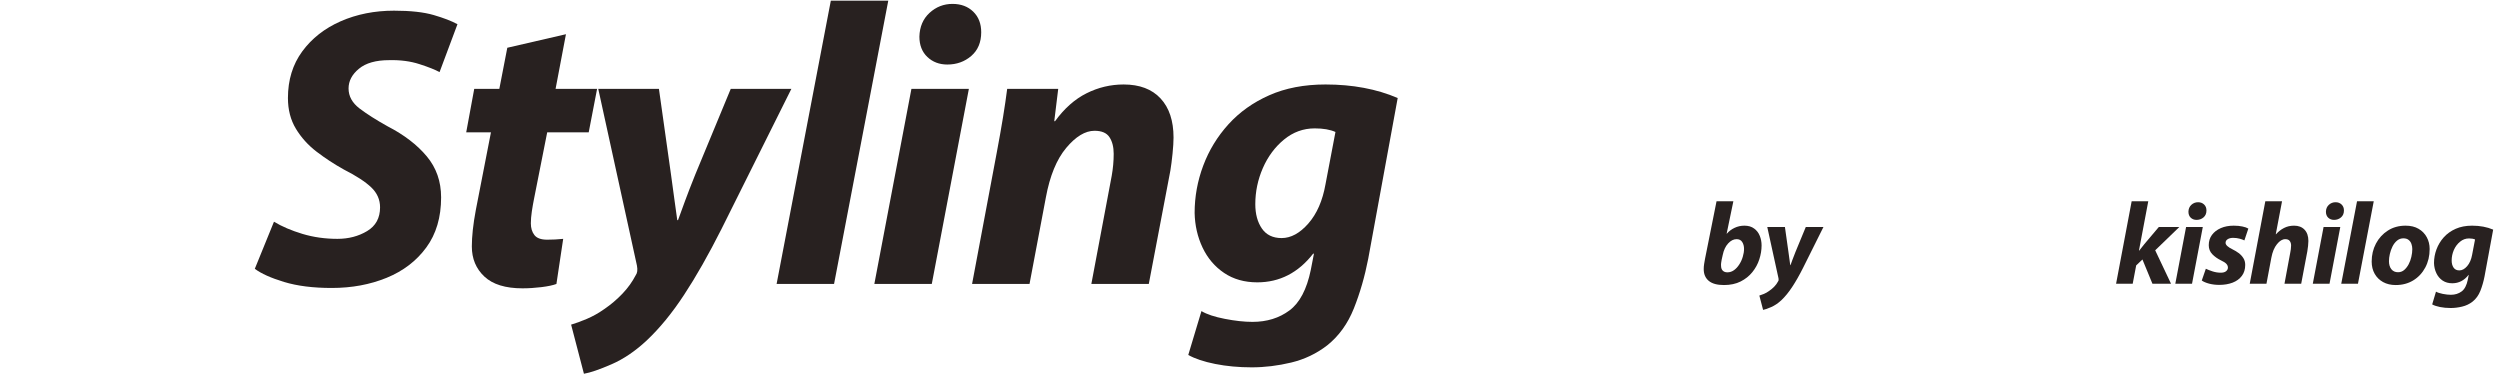 <?xml version="1.0" encoding="UTF-8"?>
<svg xmlns="http://www.w3.org/2000/svg" xmlns:xlink="http://www.w3.org/1999/xlink" width="1000" zoomAndPan="magnify" viewBox="0 0 750 112.5" height="150" preserveAspectRatio="xMidYMid meet" version="1.0">
  <defs>
    <g></g>
    <clipPath id="008f4a131f">
      <path d="M 75 0 L 422 0 L 422 112.004 L 75 112.004 Z M 75 0 " clip-rule="nonzero"></path>
    </clipPath>
    <clipPath id="5825ce239f">
      <path d="M 96 26 L 163 26 L 163 112.004 L 96 112.004 Z M 96 26 " clip-rule="nonzero"></path>
    </clipPath>
    <clipPath id="6196d2cfd5">
      <rect x="0" width="347" y="0" height="113"></rect>
    </clipPath>
  </defs>
  <g clip-path="url(#008f4a131f)">
    <g transform="matrix(1, 0, 0, 1, 75, 0)">
      <g clip-path="url(#6196d2cfd5)">
        <g fill="#282120" fill-opacity="1">
          <g transform="translate(1.442, 85.187)">
            <g>
              <path d="M 0 -4.547 L 5.75 -18.672 C 8.133 -17.234 10.984 -16.016 14.297 -15.016 C 17.609 -14.023 21.102 -13.531 24.781 -13.531 C 28.125 -13.531 31.094 -14.305 33.688 -15.859 C 36.281 -17.41 37.578 -19.785 37.578 -22.984 C 37.578 -25.297 36.695 -27.289 34.938 -28.969 C 33.188 -30.645 30.438 -32.438 26.688 -34.344 C 23.812 -35.945 21.098 -37.723 18.547 -39.672 C 15.992 -41.629 13.922 -43.926 12.328 -46.562 C 10.734 -49.195 9.938 -52.27 9.938 -55.781 C 9.938 -61.195 11.367 -65.859 14.234 -69.766 C 17.109 -73.68 20.957 -76.695 25.781 -78.812 C 30.613 -80.926 35.941 -81.984 41.766 -81.984 C 46.711 -81.984 50.68 -81.547 53.672 -80.672 C 56.672 -79.797 59.047 -78.879 60.797 -77.922 L 55.422 -63.547 C 54.141 -64.266 52.141 -65.062 49.422 -65.938 C 46.711 -66.82 43.68 -67.223 40.328 -67.141 C 36.336 -67.141 33.305 -66.281 31.234 -64.562 C 29.16 -62.852 28.125 -60.879 28.125 -58.641 C 28.125 -56.328 29.219 -54.332 31.406 -52.656 C 33.602 -50.988 36.422 -49.195 39.859 -47.281 C 44.805 -44.727 48.711 -41.734 51.578 -38.297 C 54.453 -34.867 55.891 -30.758 55.891 -25.969 C 55.891 -19.988 54.41 -14.984 51.453 -10.953 C 48.504 -6.922 44.535 -3.883 39.547 -1.844 C 34.566 0.188 29.082 1.203 23.094 1.203 C 17.508 1.203 12.742 0.602 8.797 -0.594 C 4.848 -1.789 1.914 -3.109 0 -4.547 Z M 0 -4.547 "></path>
            </g>
          </g>
        </g>
        <g fill="#282120" fill-opacity="1">
          <g transform="translate(60.082, 85.187)">
            <g>
              <path d="M 17.109 -70.859 L 34.703 -74.922 L 31.594 -58.531 L 44.047 -58.531 L 41.531 -45.484 L 29.078 -45.484 L 25.141 -25.609 C 24.898 -24.41 24.676 -23.133 24.469 -21.781 C 24.27 -20.426 24.172 -19.227 24.172 -18.188 C 24.172 -16.75 24.531 -15.57 25.25 -14.656 C 25.969 -13.738 27.242 -13.281 29.078 -13.281 C 29.879 -13.281 30.676 -13.301 31.469 -13.344 C 32.27 -13.383 33.07 -13.445 33.875 -13.531 L 31.844 0 C 30.801 0.395 29.301 0.711 27.344 0.953 C 25.395 1.191 23.5 1.312 21.656 1.312 C 16.551 1.312 12.742 0.133 10.234 -2.219 C 7.723 -4.57 6.469 -7.582 6.469 -11.25 C 6.469 -14.281 6.863 -17.91 7.656 -22.141 L 12.203 -45.484 L 4.781 -45.484 L 7.188 -58.531 L 14.719 -58.531 Z M 17.109 -70.859 "></path>
            </g>
          </g>
        </g>
        <g clip-path="url(#5825ce239f)">
          <g fill="#282120" fill-opacity="1">
            <g transform="translate(99.335, 85.187)">
              <g>
                <path d="M 5.141 -58.531 L 23.344 -58.531 L 26.938 -33.031 C 27.332 -30.082 27.688 -27.488 28 -25.25 C 28.32 -23.02 28.602 -20.988 28.844 -19.156 L 29.078 -19.156 C 29.723 -20.906 30.422 -22.816 31.172 -24.891 C 31.93 -26.961 32.953 -29.598 34.234 -32.797 L 44.891 -58.531 L 63.078 -58.531 L 42.125 -16.516 C 38.219 -8.773 34.469 -2.176 30.875 3.281 C 27.289 8.75 23.539 13.32 19.625 17 C 16.195 20.188 12.688 22.555 9.094 24.109 C 5.5 25.672 2.75 26.613 0.844 26.938 L -3 12.203 C -1.633 11.805 -0.055 11.227 1.734 10.469 C 3.523 9.707 5.258 8.734 6.938 7.547 C 8.938 6.18 10.754 4.641 12.391 2.922 C 14.023 1.211 15.359 -0.641 16.391 -2.641 C 16.867 -3.273 16.988 -4.227 16.75 -5.5 Z M 5.141 -58.531 "></path>
              </g>
            </g>
          </g>
        </g>
        <g fill="#282120" fill-opacity="1">
          <g transform="translate(156.42, 85.187)">
            <g>
              <path d="M 18.797 0 L 1.562 0 L 17.828 -84.984 L 35.062 -84.984 Z M 18.797 0 "></path>
            </g>
          </g>
        </g>
        <g fill="#282120" fill-opacity="1">
          <g transform="translate(185.74, 85.187)">
            <g>
              <path d="M 18.797 0 L 1.562 0 L 12.688 -58.531 L 29.922 -58.531 Z M 23.453 -65.828 C 21.066 -65.828 19.07 -66.582 17.469 -68.094 C 15.875 -69.613 15.078 -71.648 15.078 -74.203 C 15.16 -77.16 16.176 -79.535 18.125 -81.328 C 20.082 -83.117 22.379 -84.016 25.016 -84.016 C 27.566 -84.016 29.641 -83.238 31.234 -81.688 C 32.828 -80.133 33.625 -78.078 33.625 -75.516 C 33.625 -72.484 32.625 -70.109 30.625 -68.391 C 28.633 -66.68 26.242 -65.828 23.453 -65.828 Z M 23.453 -65.828 "></path>
            </g>
          </g>
        </g>
        <g fill="#282120" fill-opacity="1">
          <g transform="translate(215.06, 85.187)">
            <g>
              <path d="M 18.797 0 L 1.562 0 L 8.984 -39.5 C 9.691 -43.25 10.305 -46.719 10.828 -49.906 C 11.348 -53.102 11.77 -55.977 12.094 -58.531 L 27.406 -58.531 L 26.219 -48.828 L 26.453 -48.828 C 29.242 -52.66 32.395 -55.453 35.906 -57.203 C 39.414 -58.961 43.125 -59.844 47.031 -59.844 C 51.82 -59.844 55.516 -58.445 58.109 -55.656 C 60.703 -52.863 62 -48.953 62 -43.922 C 62 -42.648 61.898 -41.035 61.703 -39.078 C 61.504 -37.117 61.285 -35.422 61.047 -33.984 L 54.578 0 L 37.344 0 L 43.453 -32.438 C 43.848 -34.664 44.047 -36.859 44.047 -39.016 C 44.047 -41.086 43.625 -42.758 42.781 -44.031 C 41.945 -45.312 40.453 -45.953 38.297 -45.953 C 35.504 -45.953 32.672 -44.238 29.797 -40.812 C 26.93 -37.383 24.898 -32.438 23.703 -25.969 Z M 18.797 0 "></path>
            </g>
          </g>
        </g>
        <g fill="#282120" fill-opacity="1">
          <g transform="translate(280.043, 85.187)">
            <g>
              <path d="M 1.438 21.297 L 5.391 8.141 C 6.984 9.098 9.316 9.875 12.391 10.469 C 15.461 11.07 18.234 11.375 20.703 11.375 C 25.016 11.375 28.707 10.234 31.781 7.953 C 34.852 5.68 36.988 1.633 38.188 -4.188 L 39.141 -9.094 L 38.906 -9.094 C 34.438 -3.352 28.848 -0.484 22.141 -0.484 C 18.305 -0.484 14.992 -1.422 12.203 -3.297 C 9.41 -5.172 7.254 -7.703 5.734 -10.891 C 4.223 -14.078 3.426 -17.547 3.344 -21.297 C 3.344 -26.172 4.203 -30.898 5.922 -35.484 C 7.641 -40.078 10.156 -44.207 13.469 -47.875 C 16.781 -51.539 20.867 -54.453 25.734 -56.609 C 30.598 -58.766 36.223 -59.844 42.609 -59.844 C 50.742 -59.844 57.961 -58.488 64.266 -55.781 L 55.422 -7.547 C 54.379 -2.191 52.941 2.773 51.109 7.359 C 49.273 11.953 46.602 15.645 43.094 18.438 C 39.895 20.906 36.301 22.617 32.312 23.578 C 28.32 24.535 24.375 25.016 20.469 25.016 C 16.562 25.016 12.91 24.676 9.516 24 C 6.117 23.32 3.426 22.422 1.438 21.297 Z M 42.609 -29.922 L 45.594 -45.594 C 44 -46.312 41.926 -46.672 39.375 -46.672 C 35.945 -46.672 32.875 -45.551 30.156 -43.312 C 27.445 -41.082 25.332 -38.234 23.812 -34.766 C 22.301 -31.297 21.547 -27.688 21.547 -23.938 C 21.547 -20.988 22.203 -18.555 23.516 -16.641 C 24.836 -14.723 26.812 -13.766 29.438 -13.766 C 32.227 -13.766 34.898 -15.219 37.453 -18.125 C 40.016 -21.039 41.734 -24.973 42.609 -29.922 Z M 42.609 -29.922 "></path>
            </g>
          </g>
        </g>
      </g>
    </g>
  </g>
  <g fill="#282120" fill-opacity="1">
    <g transform="translate(634.372, 85.122)">
      <g>
        <path d="M 5.438 0 L 0.453 0 L 5.125 -24.734 L 10.109 -24.734 L 7.312 -9.938 L 7.391 -9.938 C 7.641 -10.258 7.898 -10.586 8.172 -10.922 C 8.441 -11.254 8.691 -11.57 8.922 -11.875 L 13.281 -17.031 L 19.438 -17.031 L 12.188 -10.031 L 16.938 0 L 11.359 0 L 8.359 -7.281 L 6.484 -5.5 Z M 5.438 0 "></path>
      </g>
    </g>
  </g>
  <g fill="#282120" fill-opacity="1">
    <g transform="translate(652.139, 85.122)">
      <g>
        <path d="M 5.469 0 L 0.453 0 L 3.688 -17.031 L 8.703 -17.031 Z M 6.828 -19.156 C 6.129 -19.156 5.547 -19.375 5.078 -19.812 C 4.617 -20.258 4.391 -20.859 4.391 -21.609 C 4.41 -22.461 4.703 -23.148 5.266 -23.672 C 5.836 -24.191 6.508 -24.453 7.281 -24.453 C 8.02 -24.453 8.625 -24.223 9.094 -23.766 C 9.562 -23.316 9.797 -22.723 9.797 -21.984 C 9.797 -21.098 9.504 -20.406 8.922 -19.906 C 8.336 -19.406 7.641 -19.156 6.828 -19.156 Z M 6.828 -19.156 "></path>
      </g>
    </g>
  </g>
  <g fill="#282120" fill-opacity="1">
    <g transform="translate(660.674, 85.122)">
      <g>
        <path d="M -0.141 -0.969 L 1.078 -4.5 C 1.566 -4.258 2.227 -4 3.062 -3.719 C 3.906 -3.445 4.734 -3.312 5.547 -3.312 C 6.266 -3.312 6.801 -3.461 7.156 -3.766 C 7.52 -4.066 7.703 -4.426 7.703 -4.844 C 7.703 -5.258 7.547 -5.633 7.234 -5.969 C 6.922 -6.312 6.367 -6.664 5.578 -7.031 C 4.578 -7.52 3.723 -8.129 3.016 -8.859 C 2.305 -9.598 1.953 -10.5 1.953 -11.562 C 1.953 -12.75 2.27 -13.773 2.906 -14.641 C 3.551 -15.516 4.438 -16.195 5.562 -16.688 C 6.688 -17.176 7.977 -17.422 9.438 -17.422 C 10.438 -17.422 11.312 -17.336 12.062 -17.172 C 12.82 -17.016 13.41 -16.805 13.828 -16.547 L 12.641 -13 C 12.273 -13.188 11.801 -13.359 11.219 -13.516 C 10.633 -13.68 9.973 -13.766 9.234 -13.766 C 8.586 -13.766 8.051 -13.629 7.625 -13.359 C 7.207 -13.098 7 -12.734 7 -12.266 C 7 -11.641 7.695 -10.988 9.094 -10.312 C 9.719 -10.008 10.32 -9.645 10.906 -9.219 C 11.488 -8.789 11.961 -8.285 12.328 -7.703 C 12.703 -7.117 12.891 -6.43 12.891 -5.641 C 12.891 -4.336 12.551 -3.238 11.875 -2.344 C 11.207 -1.457 10.285 -0.785 9.109 -0.328 C 7.941 0.117 6.602 0.344 5.094 0.344 C 4.02 0.344 3.004 0.219 2.047 -0.031 C 1.098 -0.289 0.367 -0.602 -0.141 -0.969 Z M -0.141 -0.969 "></path>
      </g>
    </g>
  </g>
  <g fill="#282120" fill-opacity="1">
    <g transform="translate(674.469, 85.122)">
      <g>
        <path d="M 5.469 0 L 0.453 0 L 5.125 -24.734 L 10.141 -24.734 L 8.266 -14.875 L 8.328 -14.844 C 9.023 -15.633 9.82 -16.258 10.719 -16.719 C 11.613 -17.188 12.629 -17.422 13.766 -17.422 C 15.086 -17.422 16.129 -17.02 16.891 -16.219 C 17.66 -15.414 18.047 -14.285 18.047 -12.828 C 18.047 -12.43 18.016 -11.941 17.953 -11.359 C 17.898 -10.773 17.828 -10.238 17.734 -9.75 L 15.891 0 L 10.875 0 L 12.609 -9.344 C 12.68 -9.664 12.738 -10.004 12.781 -10.359 C 12.832 -10.723 12.859 -11.094 12.859 -11.469 C 12.859 -12.02 12.723 -12.473 12.453 -12.828 C 12.191 -13.191 11.742 -13.375 11.109 -13.375 C 10.254 -13.375 9.426 -12.875 8.625 -11.875 C 7.82 -10.883 7.258 -9.531 6.938 -7.812 Z M 5.469 0 "></path>
      </g>
    </g>
  </g>
  <g fill="#282120" fill-opacity="1">
    <g transform="translate(693.386, 85.122)">
      <g>
        <path d="M 5.469 0 L 0.453 0 L 3.688 -17.031 L 8.703 -17.031 Z M 6.828 -19.156 C 6.129 -19.156 5.547 -19.375 5.078 -19.812 C 4.617 -20.258 4.391 -20.859 4.391 -21.609 C 4.41 -22.461 4.703 -23.148 5.266 -23.672 C 5.836 -24.191 6.508 -24.453 7.281 -24.453 C 8.02 -24.453 8.625 -24.223 9.094 -23.766 C 9.562 -23.316 9.797 -22.723 9.797 -21.984 C 9.797 -21.098 9.504 -20.406 8.922 -19.906 C 8.336 -19.406 7.641 -19.156 6.828 -19.156 Z M 6.828 -19.156 "></path>
      </g>
    </g>
  </g>
  <g fill="#282120" fill-opacity="1">
    <g transform="translate(701.921, 85.122)">
      <g>
        <path d="M 5.469 0 L 0.453 0 L 5.188 -24.734 L 10.203 -24.734 Z M 5.469 0 "></path>
      </g>
    </g>
  </g>
  <g fill="#282120" fill-opacity="1">
    <g transform="translate(710.456, 85.122)">
      <g>
        <path d="M 11.219 -17.422 C 12.75 -17.422 14.047 -17.109 15.109 -16.484 C 16.18 -15.859 17.004 -15.016 17.578 -13.953 C 18.148 -12.898 18.438 -11.723 18.438 -10.422 C 18.438 -8.348 18 -6.492 17.125 -4.859 C 16.25 -3.223 15.047 -1.938 13.516 -1 C 11.984 -0.07 10.234 0.391 8.266 0.391 C 6.816 0.391 5.551 0.094 4.469 -0.5 C 3.395 -1.094 2.555 -1.914 1.953 -2.969 C 1.348 -4.031 1.047 -5.258 1.047 -6.656 C 1.047 -8.625 1.473 -10.422 2.328 -12.047 C 3.191 -13.68 4.383 -14.984 5.906 -15.953 C 7.426 -16.93 9.195 -17.422 11.219 -17.422 Z M 10.562 -13.625 C 9.844 -13.625 9.207 -13.395 8.656 -12.938 C 8.113 -12.488 7.66 -11.906 7.297 -11.188 C 6.941 -10.469 6.676 -9.719 6.5 -8.938 C 6.32 -8.156 6.234 -7.43 6.234 -6.766 C 6.234 -5.766 6.473 -4.961 6.953 -4.359 C 7.43 -3.754 8.098 -3.453 8.953 -3.453 C 9.648 -3.453 10.258 -3.672 10.781 -4.109 C 11.301 -4.555 11.75 -5.125 12.125 -5.812 C 12.5 -6.508 12.773 -7.266 12.953 -8.078 C 13.141 -8.891 13.234 -9.66 13.234 -10.391 C 13.234 -10.922 13.148 -11.426 12.984 -11.906 C 12.828 -12.395 12.551 -12.801 12.156 -13.125 C 11.758 -13.457 11.227 -13.625 10.562 -13.625 Z M 10.562 -13.625 "></path>
      </g>
    </g>
  </g>
  <g fill="#282120" fill-opacity="1">
    <g transform="translate(729.233, 85.122)">
      <g>
        <path d="M 0.422 6.203 L 1.562 2.375 C 2.031 2.645 2.711 2.867 3.609 3.047 C 4.504 3.223 5.312 3.312 6.031 3.312 C 7.281 3.312 8.352 2.977 9.25 2.312 C 10.145 1.656 10.766 0.477 11.109 -1.219 L 11.391 -2.641 L 11.328 -2.641 C 10.023 -0.973 8.398 -0.141 6.453 -0.141 C 5.336 -0.141 4.367 -0.41 3.547 -0.953 C 2.734 -1.504 2.109 -2.242 1.672 -3.172 C 1.234 -4.098 1 -5.109 0.969 -6.203 C 0.969 -7.617 1.219 -8.992 1.719 -10.328 C 2.219 -11.66 2.945 -12.863 3.906 -13.938 C 4.875 -15.008 6.066 -15.859 7.484 -16.484 C 8.898 -17.109 10.539 -17.422 12.406 -17.422 C 14.77 -17.422 16.875 -17.023 18.719 -16.234 L 16.125 -2.188 C 15.82 -0.633 15.406 0.805 14.875 2.141 C 14.344 3.473 13.566 4.547 12.547 5.359 C 11.617 6.086 10.57 6.586 9.406 6.859 C 8.25 7.141 7.098 7.281 5.953 7.281 C 4.816 7.281 3.754 7.18 2.766 6.984 C 1.785 6.785 1.004 6.523 0.422 6.203 Z M 12.406 -8.703 L 13.281 -13.281 C 12.812 -13.488 12.207 -13.594 11.469 -13.594 C 10.469 -13.594 9.57 -13.266 8.781 -12.609 C 7.988 -11.961 7.367 -11.133 6.922 -10.125 C 6.484 -9.113 6.266 -8.062 6.266 -6.969 C 6.266 -6.102 6.457 -5.391 6.844 -4.828 C 7.227 -4.273 7.805 -4 8.578 -4 C 9.391 -4 10.164 -4.422 10.906 -5.266 C 11.645 -6.117 12.145 -7.266 12.406 -8.703 Z M 12.406 -8.703 "></path>
      </g>
    </g>
  </g>
  <g fill="#282120" fill-opacity="1">
    <g transform="translate(509.867, 85.122)">
      <g>
        <path d="M 5.094 -24.734 L 10.141 -24.734 L 8.125 -15.016 L 8.188 -15.016 C 8.812 -15.754 9.582 -16.336 10.5 -16.766 C 11.414 -17.203 12.398 -17.422 13.453 -17.422 C 14.641 -17.422 15.613 -17.133 16.375 -16.562 C 17.145 -16 17.707 -15.27 18.062 -14.375 C 18.426 -13.477 18.609 -12.52 18.609 -11.5 C 18.609 -10.102 18.379 -8.707 17.922 -7.312 C 17.473 -5.914 16.773 -4.633 15.828 -3.469 C 14.891 -2.312 13.719 -1.379 12.312 -0.672 C 10.906 0.035 9.238 0.391 7.312 0.391 C 5.289 0.391 3.773 -0.023 2.766 -0.859 C 1.754 -1.703 1.25 -2.879 1.25 -4.391 C 1.25 -4.922 1.289 -5.441 1.375 -5.953 C 1.457 -6.461 1.547 -6.973 1.641 -7.484 Z M 6.938 -8.578 L 6.625 -7.172 C 6.594 -6.898 6.547 -6.613 6.484 -6.312 C 6.43 -6.008 6.422 -5.672 6.453 -5.297 C 6.473 -4.691 6.648 -4.227 6.984 -3.906 C 7.316 -3.582 7.773 -3.422 8.359 -3.422 C 9.078 -3.422 9.738 -3.641 10.344 -4.078 C 10.945 -4.516 11.473 -5.086 11.922 -5.797 C 12.379 -6.504 12.727 -7.27 12.969 -8.094 C 13.219 -8.926 13.344 -9.711 13.344 -10.453 C 13.344 -11.266 13.16 -11.953 12.797 -12.516 C 12.441 -13.086 11.879 -13.375 11.109 -13.375 C 10.203 -13.375 9.352 -12.941 8.562 -12.078 C 7.781 -11.223 7.238 -10.055 6.938 -8.578 Z M 6.938 -8.578 "></path>
      </g>
    </g>
  </g>
  <g fill="#282120" fill-opacity="1">
    <g transform="translate(528.679, 85.122)">
      <g>
        <path d="M 1.5 -17.031 L 6.797 -17.031 L 7.844 -9.609 C 7.957 -8.754 8.062 -8 8.156 -7.344 C 8.25 -6.695 8.328 -6.109 8.391 -5.578 L 8.469 -5.578 C 8.656 -6.086 8.859 -6.645 9.078 -7.25 C 9.297 -7.852 9.594 -8.617 9.969 -9.547 L 13.062 -17.031 L 18.359 -17.031 L 12.266 -4.812 C 11.129 -2.551 10.035 -0.629 8.984 0.953 C 7.941 2.547 6.852 3.879 5.719 4.953 C 4.719 5.879 3.691 6.566 2.641 7.016 C 1.598 7.473 0.801 7.75 0.25 7.844 L -0.875 3.547 C -0.477 3.43 -0.02 3.266 0.5 3.047 C 1.031 2.828 1.535 2.539 2.016 2.188 C 2.598 1.801 3.129 1.359 3.609 0.859 C 4.086 0.359 4.477 -0.18 4.781 -0.766 C 4.914 -0.953 4.945 -1.234 4.875 -1.609 Z M 1.5 -17.031 "></path>
      </g>
    </g>
  </g>
</svg>
